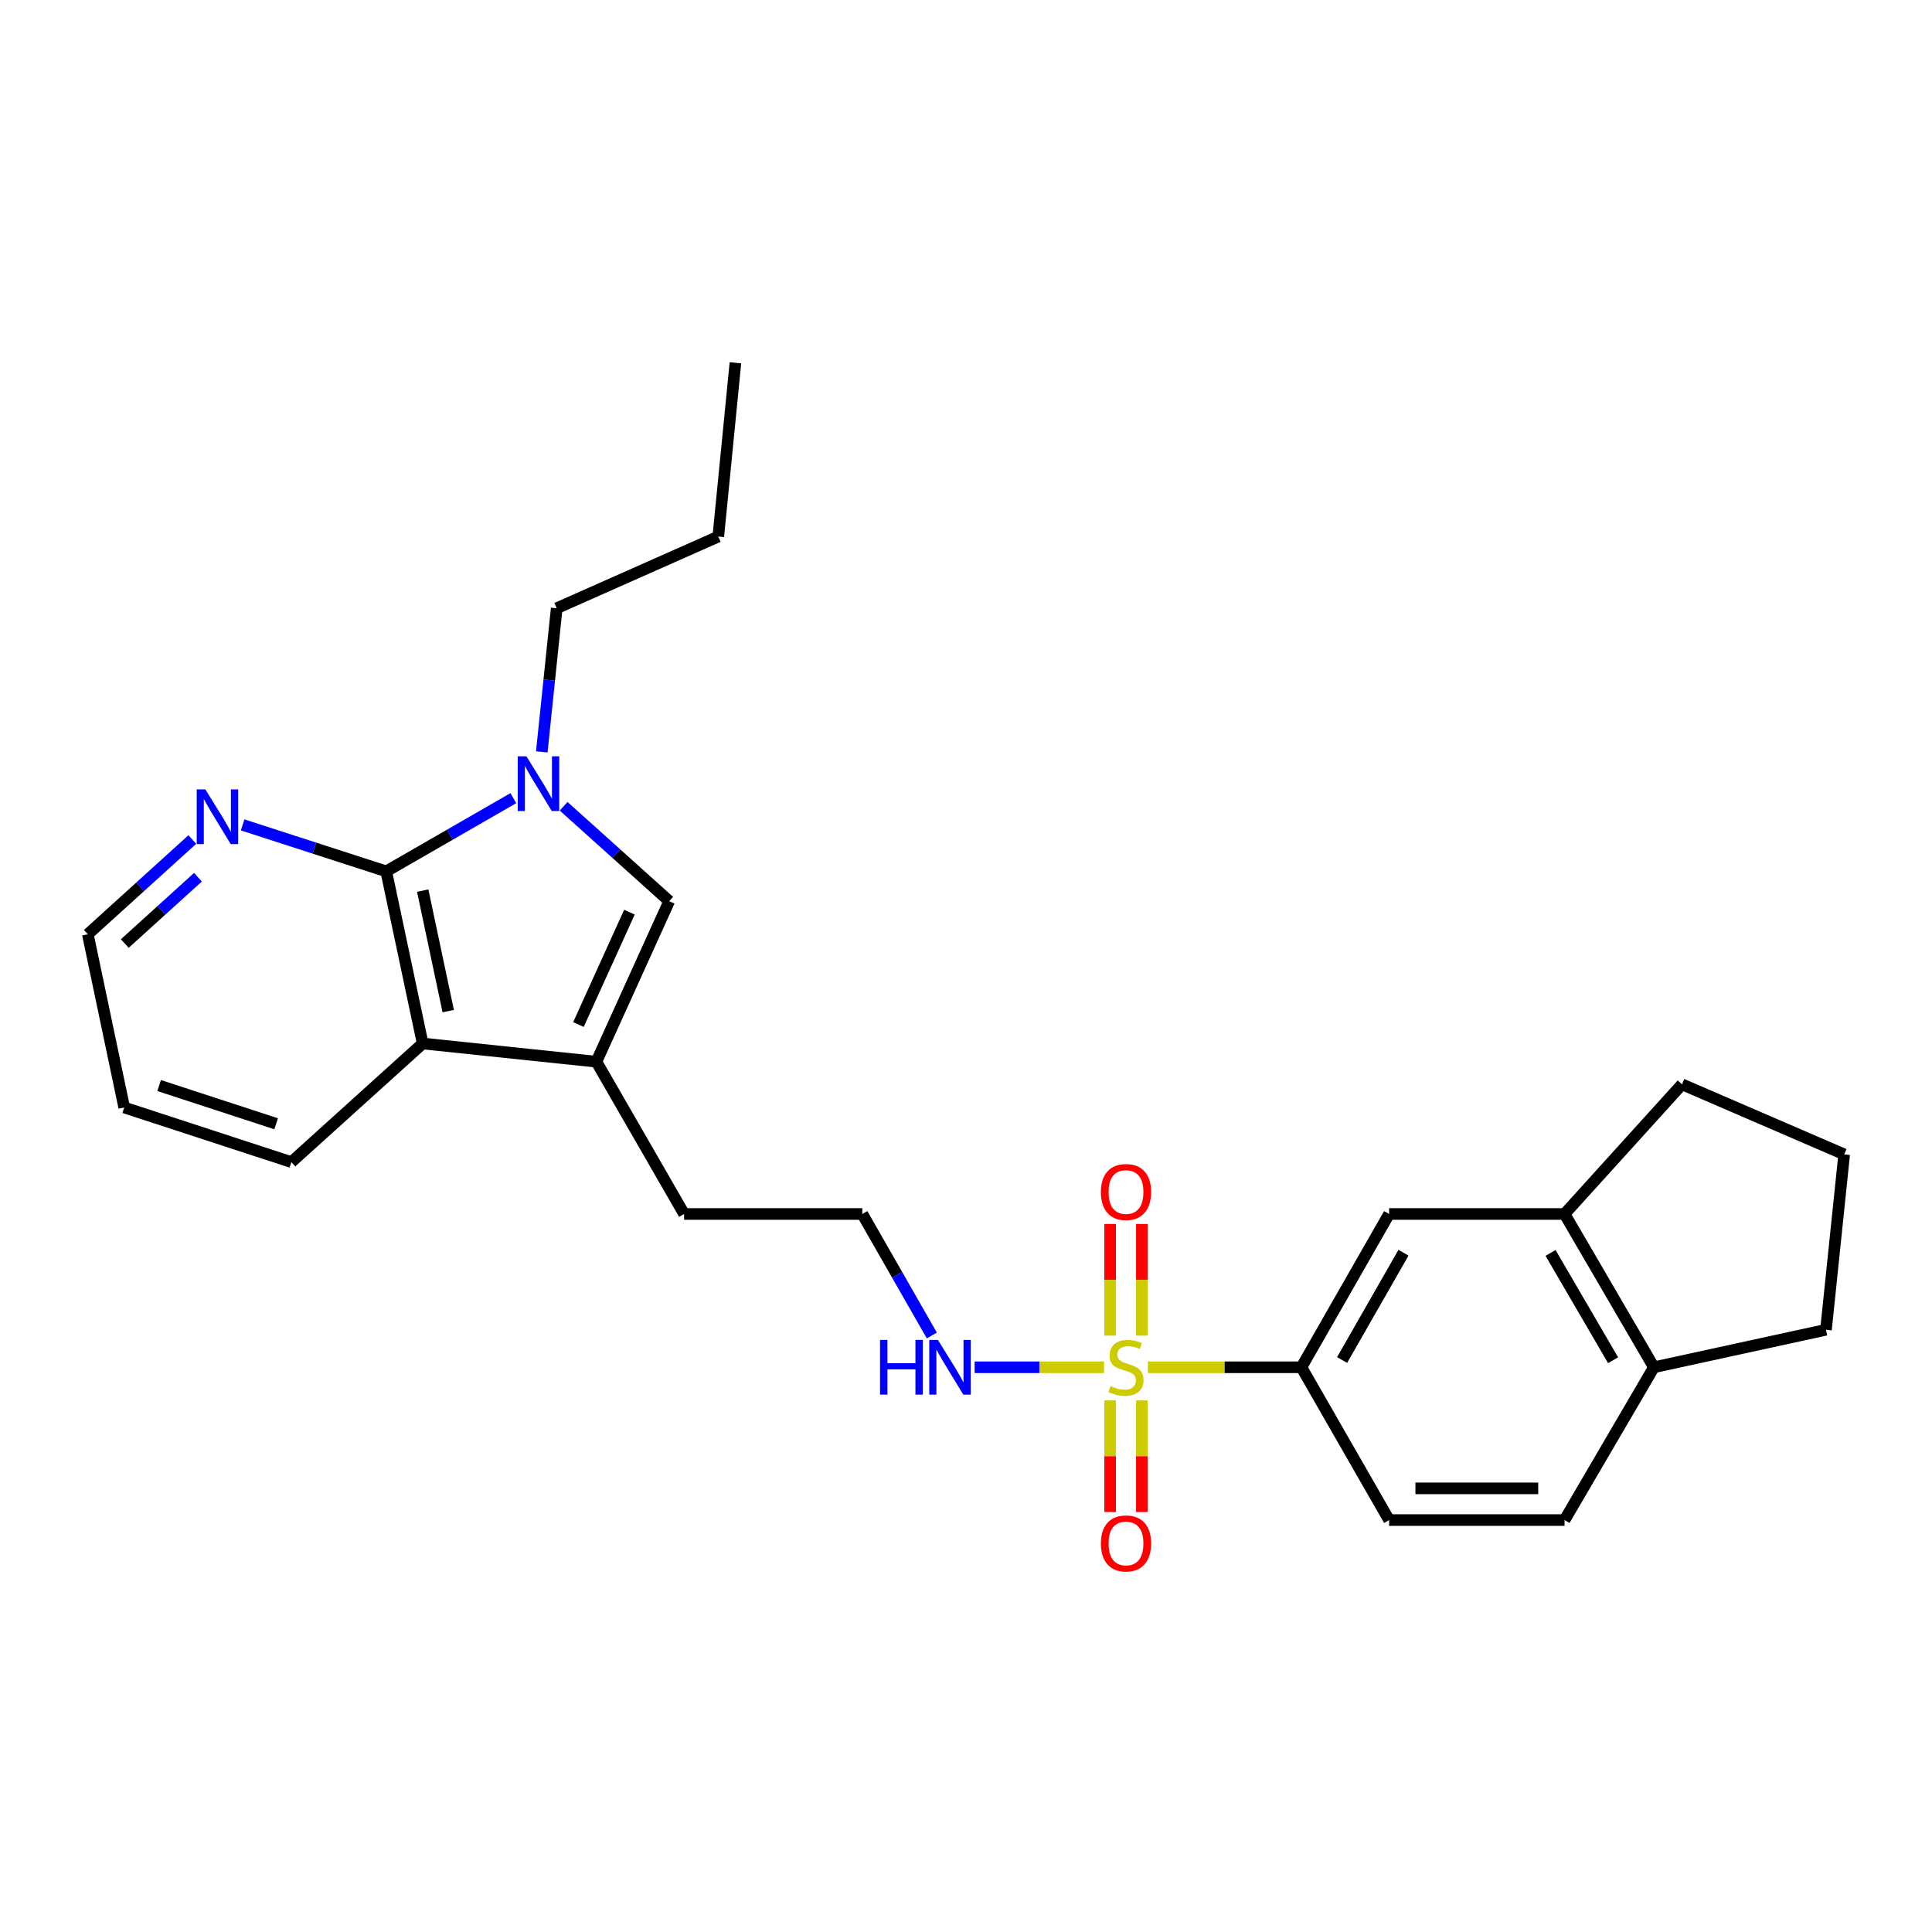 <?xml version='1.0' encoding='iso-8859-1'?>
<svg version='1.1' baseProfile='full'
              xmlns='http://www.w3.org/2000/svg'
                      xmlns:rdkit='http://www.rdkit.org/xml'
                      xmlns:xlink='http://www.w3.org/1999/xlink'
                  xml:space='preserve'
width='1000px' height='1000px' viewBox='0 0 1000 1000'>
<!-- END OF HEADER -->
<rect style='opacity:1.0;fill:#FFFFFF;stroke:none' width='1000' height='1000' x='0' y='0'> </rect>
<path class='bond-5' d='M 594.164,707.7 L 633.889,707.7' style='fill:none;fill-rule:evenodd;stroke:#CCCC00;stroke-width:6px;stroke-linecap:butt;stroke-linejoin:miter;stroke-opacity:1' />
<path class='bond-5' d='M 633.889,707.7 L 673.613,707.7' style='fill:none;fill-rule:evenodd;stroke:#000000;stroke-width:6px;stroke-linecap:butt;stroke-linejoin:miter;stroke-opacity:1' />
<path class='bond-8' d='M 591.018,691.31 L 591.018,662.416' style='fill:none;fill-rule:evenodd;stroke:#CCCC00;stroke-width:6px;stroke-linecap:butt;stroke-linejoin:miter;stroke-opacity:1' />
<path class='bond-8' d='M 591.018,662.416 L 591.018,633.521' style='fill:none;fill-rule:evenodd;stroke:#FF0000;stroke-width:6px;stroke-linecap:butt;stroke-linejoin:miter;stroke-opacity:1' />
<path class='bond-8' d='M 574.609,691.31 L 574.609,662.416' style='fill:none;fill-rule:evenodd;stroke:#CCCC00;stroke-width:6px;stroke-linecap:butt;stroke-linejoin:miter;stroke-opacity:1' />
<path class='bond-8' d='M 574.609,662.416 L 574.609,633.521' style='fill:none;fill-rule:evenodd;stroke:#FF0000;stroke-width:6px;stroke-linecap:butt;stroke-linejoin:miter;stroke-opacity:1' />
<path class='bond-9' d='M 574.609,724.858 L 574.609,753.745' style='fill:none;fill-rule:evenodd;stroke:#CCCC00;stroke-width:6px;stroke-linecap:butt;stroke-linejoin:miter;stroke-opacity:1' />
<path class='bond-9' d='M 574.609,753.745 L 574.609,782.632' style='fill:none;fill-rule:evenodd;stroke:#FF0000;stroke-width:6px;stroke-linecap:butt;stroke-linejoin:miter;stroke-opacity:1' />
<path class='bond-9' d='M 591.018,724.858 L 591.018,753.745' style='fill:none;fill-rule:evenodd;stroke:#CCCC00;stroke-width:6px;stroke-linecap:butt;stroke-linejoin:miter;stroke-opacity:1' />
<path class='bond-9' d='M 591.018,753.745 L 591.018,782.632' style='fill:none;fill-rule:evenodd;stroke:#FF0000;stroke-width:6px;stroke-linecap:butt;stroke-linejoin:miter;stroke-opacity:1' />
<path class='bond-11' d='M 571.457,707.7 L 537.961,707.7' style='fill:none;fill-rule:evenodd;stroke:#CCCC00;stroke-width:6px;stroke-linecap:butt;stroke-linejoin:miter;stroke-opacity:1' />
<path class='bond-11' d='M 537.961,707.7 L 504.465,707.7' style='fill:none;fill-rule:evenodd;stroke:#0000FF;stroke-width:6px;stroke-linecap:butt;stroke-linejoin:miter;stroke-opacity:1' />
<path class='bond-0' d='M 291.732,417.316 L 319.06,441.88' style='fill:none;fill-rule:evenodd;stroke:#0000FF;stroke-width:6px;stroke-linecap:butt;stroke-linejoin:miter;stroke-opacity:1' />
<path class='bond-0' d='M 319.06,441.88 L 346.388,466.443' style='fill:none;fill-rule:evenodd;stroke:#000000;stroke-width:6px;stroke-linecap:butt;stroke-linejoin:miter;stroke-opacity:1' />
<path class='bond-15' d='M 280.426,389.176 L 284.289,352.002' style='fill:none;fill-rule:evenodd;stroke:#0000FF;stroke-width:6px;stroke-linecap:butt;stroke-linejoin:miter;stroke-opacity:1' />
<path class='bond-15' d='M 284.289,352.002 L 288.152,314.828' style='fill:none;fill-rule:evenodd;stroke:#000000;stroke-width:6px;stroke-linecap:butt;stroke-linejoin:miter;stroke-opacity:1' />
<path class='bond-28' d='M 265.703,413.116 L 232.809,432.067' style='fill:none;fill-rule:evenodd;stroke:#0000FF;stroke-width:6px;stroke-linecap:butt;stroke-linejoin:miter;stroke-opacity:1' />
<path class='bond-28' d='M 232.809,432.067 L 199.914,451.018' style='fill:none;fill-rule:evenodd;stroke:#000000;stroke-width:6px;stroke-linecap:butt;stroke-linejoin:miter;stroke-opacity:1' />
<path class='bond-1' d='M 199.914,451.018 L 218.776,540.113' style='fill:none;fill-rule:evenodd;stroke:#000000;stroke-width:6px;stroke-linecap:butt;stroke-linejoin:miter;stroke-opacity:1' />
<path class='bond-1' d='M 218.797,460.984 L 232.001,523.35' style='fill:none;fill-rule:evenodd;stroke:#000000;stroke-width:6px;stroke-linecap:butt;stroke-linejoin:miter;stroke-opacity:1' />
<path class='bond-7' d='M 199.914,451.018 L 162.751,438.992' style='fill:none;fill-rule:evenodd;stroke:#000000;stroke-width:6px;stroke-linecap:butt;stroke-linejoin:miter;stroke-opacity:1' />
<path class='bond-7' d='M 162.751,438.992 L 125.587,426.966' style='fill:none;fill-rule:evenodd;stroke:#0000FF;stroke-width:6px;stroke-linecap:butt;stroke-linejoin:miter;stroke-opacity:1' />
<path class='bond-2' d='M 346.388,466.443 L 308.692,549.539' style='fill:none;fill-rule:evenodd;stroke:#000000;stroke-width:6px;stroke-linecap:butt;stroke-linejoin:miter;stroke-opacity:1' />
<path class='bond-2' d='M 325.79,472.128 L 299.402,530.296' style='fill:none;fill-rule:evenodd;stroke:#000000;stroke-width:6px;stroke-linecap:butt;stroke-linejoin:miter;stroke-opacity:1' />
<path class='bond-3' d='M 308.692,549.539 L 354.091,628.351' style='fill:none;fill-rule:evenodd;stroke:#000000;stroke-width:6px;stroke-linecap:butt;stroke-linejoin:miter;stroke-opacity:1' />
<path class='bond-4' d='M 308.692,549.539 L 218.776,540.113' style='fill:none;fill-rule:evenodd;stroke:#000000;stroke-width:6px;stroke-linecap:butt;stroke-linejoin:miter;stroke-opacity:1' />
<path class='bond-18' d='M 218.776,540.113 L 150.822,601.503' style='fill:none;fill-rule:evenodd;stroke:#000000;stroke-width:6px;stroke-linecap:butt;stroke-linejoin:miter;stroke-opacity:1' />
<path class='bond-6' d='M 673.613,707.7 L 719.004,628.351' style='fill:none;fill-rule:evenodd;stroke:#000000;stroke-width:6px;stroke-linecap:butt;stroke-linejoin:miter;stroke-opacity:1' />
<path class='bond-6' d='M 694.666,703.946 L 726.439,648.401' style='fill:none;fill-rule:evenodd;stroke:#000000;stroke-width:6px;stroke-linecap:butt;stroke-linejoin:miter;stroke-opacity:1' />
<path class='bond-13' d='M 673.613,707.7 L 719.004,786.785' style='fill:none;fill-rule:evenodd;stroke:#000000;stroke-width:6px;stroke-linecap:butt;stroke-linejoin:miter;stroke-opacity:1' />
<path class='bond-10' d='M 719.004,628.351 L 809.804,628.351' style='fill:none;fill-rule:evenodd;stroke:#000000;stroke-width:6px;stroke-linecap:butt;stroke-linejoin:miter;stroke-opacity:1' />
<path class='bond-29' d='M 99.547,434.536 L 72.501,459.055' style='fill:none;fill-rule:evenodd;stroke:#0000FF;stroke-width:6px;stroke-linecap:butt;stroke-linejoin:miter;stroke-opacity:1' />
<path class='bond-29' d='M 72.501,459.055 L 45.455,483.573' style='fill:none;fill-rule:evenodd;stroke:#000000;stroke-width:6px;stroke-linecap:butt;stroke-linejoin:miter;stroke-opacity:1' />
<path class='bond-29' d='M 102.455,454.05 L 83.522,471.212' style='fill:none;fill-rule:evenodd;stroke:#0000FF;stroke-width:6px;stroke-linecap:butt;stroke-linejoin:miter;stroke-opacity:1' />
<path class='bond-29' d='M 83.522,471.212 L 64.59,488.375' style='fill:none;fill-rule:evenodd;stroke:#000000;stroke-width:6px;stroke-linecap:butt;stroke-linejoin:miter;stroke-opacity:1' />
<path class='bond-19' d='M 809.804,628.351 L 870.601,561.245' style='fill:none;fill-rule:evenodd;stroke:#000000;stroke-width:6px;stroke-linecap:butt;stroke-linejoin:miter;stroke-opacity:1' />
<path class='bond-26' d='M 809.804,628.351 L 856.051,707.7' style='fill:none;fill-rule:evenodd;stroke:#000000;stroke-width:6px;stroke-linecap:butt;stroke-linejoin:miter;stroke-opacity:1' />
<path class='bond-26' d='M 802.564,648.516 L 834.937,704.061' style='fill:none;fill-rule:evenodd;stroke:#000000;stroke-width:6px;stroke-linecap:butt;stroke-linejoin:miter;stroke-opacity:1' />
<path class='bond-17' d='M 482.322,691.255 L 464.327,659.803' style='fill:none;fill-rule:evenodd;stroke:#0000FF;stroke-width:6px;stroke-linecap:butt;stroke-linejoin:miter;stroke-opacity:1' />
<path class='bond-17' d='M 464.327,659.803 L 446.332,628.351' style='fill:none;fill-rule:evenodd;stroke:#000000;stroke-width:6px;stroke-linecap:butt;stroke-linejoin:miter;stroke-opacity:1' />
<path class='bond-12' d='M 856.051,707.7 L 809.804,786.785' style='fill:none;fill-rule:evenodd;stroke:#000000;stroke-width:6px;stroke-linecap:butt;stroke-linejoin:miter;stroke-opacity:1' />
<path class='bond-22' d='M 856.051,707.7 L 945.119,688.291' style='fill:none;fill-rule:evenodd;stroke:#000000;stroke-width:6px;stroke-linecap:butt;stroke-linejoin:miter;stroke-opacity:1' />
<path class='bond-14' d='M 719.004,786.785 L 809.804,786.785' style='fill:none;fill-rule:evenodd;stroke:#000000;stroke-width:6px;stroke-linecap:butt;stroke-linejoin:miter;stroke-opacity:1' />
<path class='bond-14' d='M 732.624,770.376 L 796.184,770.376' style='fill:none;fill-rule:evenodd;stroke:#000000;stroke-width:6px;stroke-linecap:butt;stroke-linejoin:miter;stroke-opacity:1' />
<path class='bond-23' d='M 288.152,314.828 L 371.786,277.724' style='fill:none;fill-rule:evenodd;stroke:#000000;stroke-width:6px;stroke-linecap:butt;stroke-linejoin:miter;stroke-opacity:1' />
<path class='bond-16' d='M 354.091,628.351 L 446.332,628.351' style='fill:none;fill-rule:evenodd;stroke:#000000;stroke-width:6px;stroke-linecap:butt;stroke-linejoin:miter;stroke-opacity:1' />
<path class='bond-24' d='M 150.822,601.503 L 64.289,573.233' style='fill:none;fill-rule:evenodd;stroke:#000000;stroke-width:6px;stroke-linecap:butt;stroke-linejoin:miter;stroke-opacity:1' />
<path class='bond-24' d='M 142.938,581.664 L 82.365,561.875' style='fill:none;fill-rule:evenodd;stroke:#000000;stroke-width:6px;stroke-linecap:butt;stroke-linejoin:miter;stroke-opacity:1' />
<path class='bond-20' d='M 870.601,561.245 L 954.545,597.501' style='fill:none;fill-rule:evenodd;stroke:#000000;stroke-width:6px;stroke-linecap:butt;stroke-linejoin:miter;stroke-opacity:1' />
<path class='bond-27' d='M 954.545,597.501 L 945.119,688.291' style='fill:none;fill-rule:evenodd;stroke:#000000;stroke-width:6px;stroke-linecap:butt;stroke-linejoin:miter;stroke-opacity:1' />
<path class='bond-21' d='M 45.455,483.573 L 64.289,573.233' style='fill:none;fill-rule:evenodd;stroke:#000000;stroke-width:6px;stroke-linecap:butt;stroke-linejoin:miter;stroke-opacity:1' />
<path class='bond-25' d='M 371.786,277.724 L 380.657,187.781' style='fill:none;fill-rule:evenodd;stroke:#000000;stroke-width:6px;stroke-linecap:butt;stroke-linejoin:miter;stroke-opacity:1' />
<path  class='atom-0' d='M 574.814 717.42
Q 575.134 717.54, 576.454 718.1
Q 577.774 718.66, 579.214 719.02
Q 580.694 719.34, 582.134 719.34
Q 584.814 719.34, 586.374 718.06
Q 587.934 716.74, 587.934 714.46
Q 587.934 712.9, 587.134 711.94
Q 586.374 710.98, 585.174 710.46
Q 583.974 709.94, 581.974 709.34
Q 579.454 708.58, 577.934 707.86
Q 576.454 707.14, 575.374 705.62
Q 574.334 704.1, 574.334 701.54
Q 574.334 697.98, 576.734 695.78
Q 579.174 693.58, 583.974 693.58
Q 587.254 693.58, 590.974 695.14
L 590.054 698.22
Q 586.654 696.82, 584.094 696.82
Q 581.334 696.82, 579.814 697.98
Q 578.294 699.1, 578.334 701.06
Q 578.334 702.58, 579.094 703.5
Q 579.894 704.42, 581.014 704.94
Q 582.174 705.46, 584.094 706.06
Q 586.654 706.86, 588.174 707.66
Q 589.694 708.46, 590.774 710.1
Q 591.894 711.7, 591.894 714.46
Q 591.894 718.38, 589.254 720.5
Q 586.654 722.58, 582.294 722.58
Q 579.774 722.58, 577.854 722.02
Q 575.974 721.5, 573.734 720.58
L 574.814 717.42
' fill='#CCCC00'/>
<path  class='atom-1' d='M 272.457 391.458
L 281.737 406.458
Q 282.657 407.938, 284.137 410.618
Q 285.617 413.298, 285.697 413.458
L 285.697 391.458
L 289.457 391.458
L 289.457 419.778
L 285.577 419.778
L 275.617 403.378
Q 274.457 401.458, 273.217 399.258
Q 272.017 397.058, 271.657 396.378
L 271.657 419.778
L 267.977 419.778
L 267.977 391.458
L 272.457 391.458
' fill='#0000FF'/>
<path  class='atom-8' d='M 106.292 408.588
L 115.572 423.588
Q 116.492 425.068, 117.972 427.748
Q 119.452 430.428, 119.532 430.588
L 119.532 408.588
L 123.292 408.588
L 123.292 436.908
L 119.412 436.908
L 109.452 420.508
Q 108.292 418.588, 107.052 416.388
Q 105.852 414.188, 105.492 413.508
L 105.492 436.908
L 101.812 436.908
L 101.812 408.588
L 106.292 408.588
' fill='#0000FF'/>
<path  class='atom-9' d='M 569.814 616.981
Q 569.814 610.181, 573.174 606.381
Q 576.534 602.581, 582.814 602.581
Q 589.094 602.581, 592.454 606.381
Q 595.814 610.181, 595.814 616.981
Q 595.814 623.861, 592.414 627.781
Q 589.014 631.661, 582.814 631.661
Q 576.574 631.661, 573.174 627.781
Q 569.814 623.901, 569.814 616.981
M 582.814 628.461
Q 587.134 628.461, 589.454 625.581
Q 591.814 622.661, 591.814 616.981
Q 591.814 611.421, 589.454 608.621
Q 587.134 605.781, 582.814 605.781
Q 578.494 605.781, 576.134 608.581
Q 573.814 611.381, 573.814 616.981
Q 573.814 622.701, 576.134 625.581
Q 578.494 628.461, 582.814 628.461
' fill='#FF0000'/>
<path  class='atom-10' d='M 569.814 798.881
Q 569.814 792.081, 573.174 788.281
Q 576.534 784.481, 582.814 784.481
Q 589.094 784.481, 592.454 788.281
Q 595.814 792.081, 595.814 798.881
Q 595.814 805.761, 592.414 809.681
Q 589.014 813.561, 582.814 813.561
Q 576.574 813.561, 573.174 809.681
Q 569.814 805.801, 569.814 798.881
M 582.814 810.361
Q 587.134 810.361, 589.454 807.481
Q 591.814 804.561, 591.814 798.881
Q 591.814 793.321, 589.454 790.521
Q 587.134 787.681, 582.814 787.681
Q 578.494 787.681, 576.134 790.481
Q 573.814 793.281, 573.814 798.881
Q 573.814 804.601, 576.134 807.481
Q 578.494 810.361, 582.814 810.361
' fill='#FF0000'/>
<path  class='atom-12' d='M 455.511 693.54
L 459.351 693.54
L 459.351 705.58
L 473.831 705.58
L 473.831 693.54
L 477.671 693.54
L 477.671 721.86
L 473.831 721.86
L 473.831 708.78
L 459.351 708.78
L 459.351 721.86
L 455.511 721.86
L 455.511 693.54
' fill='#0000FF'/>
<path  class='atom-12' d='M 485.471 693.54
L 494.751 708.54
Q 495.671 710.02, 497.151 712.7
Q 498.631 715.38, 498.711 715.54
L 498.711 693.54
L 502.471 693.54
L 502.471 721.86
L 498.591 721.86
L 488.631 705.46
Q 487.471 703.54, 486.231 701.34
Q 485.031 699.14, 484.671 698.46
L 484.671 721.86
L 480.991 721.86
L 480.991 693.54
L 485.471 693.54
' fill='#0000FF'/>
</svg>
